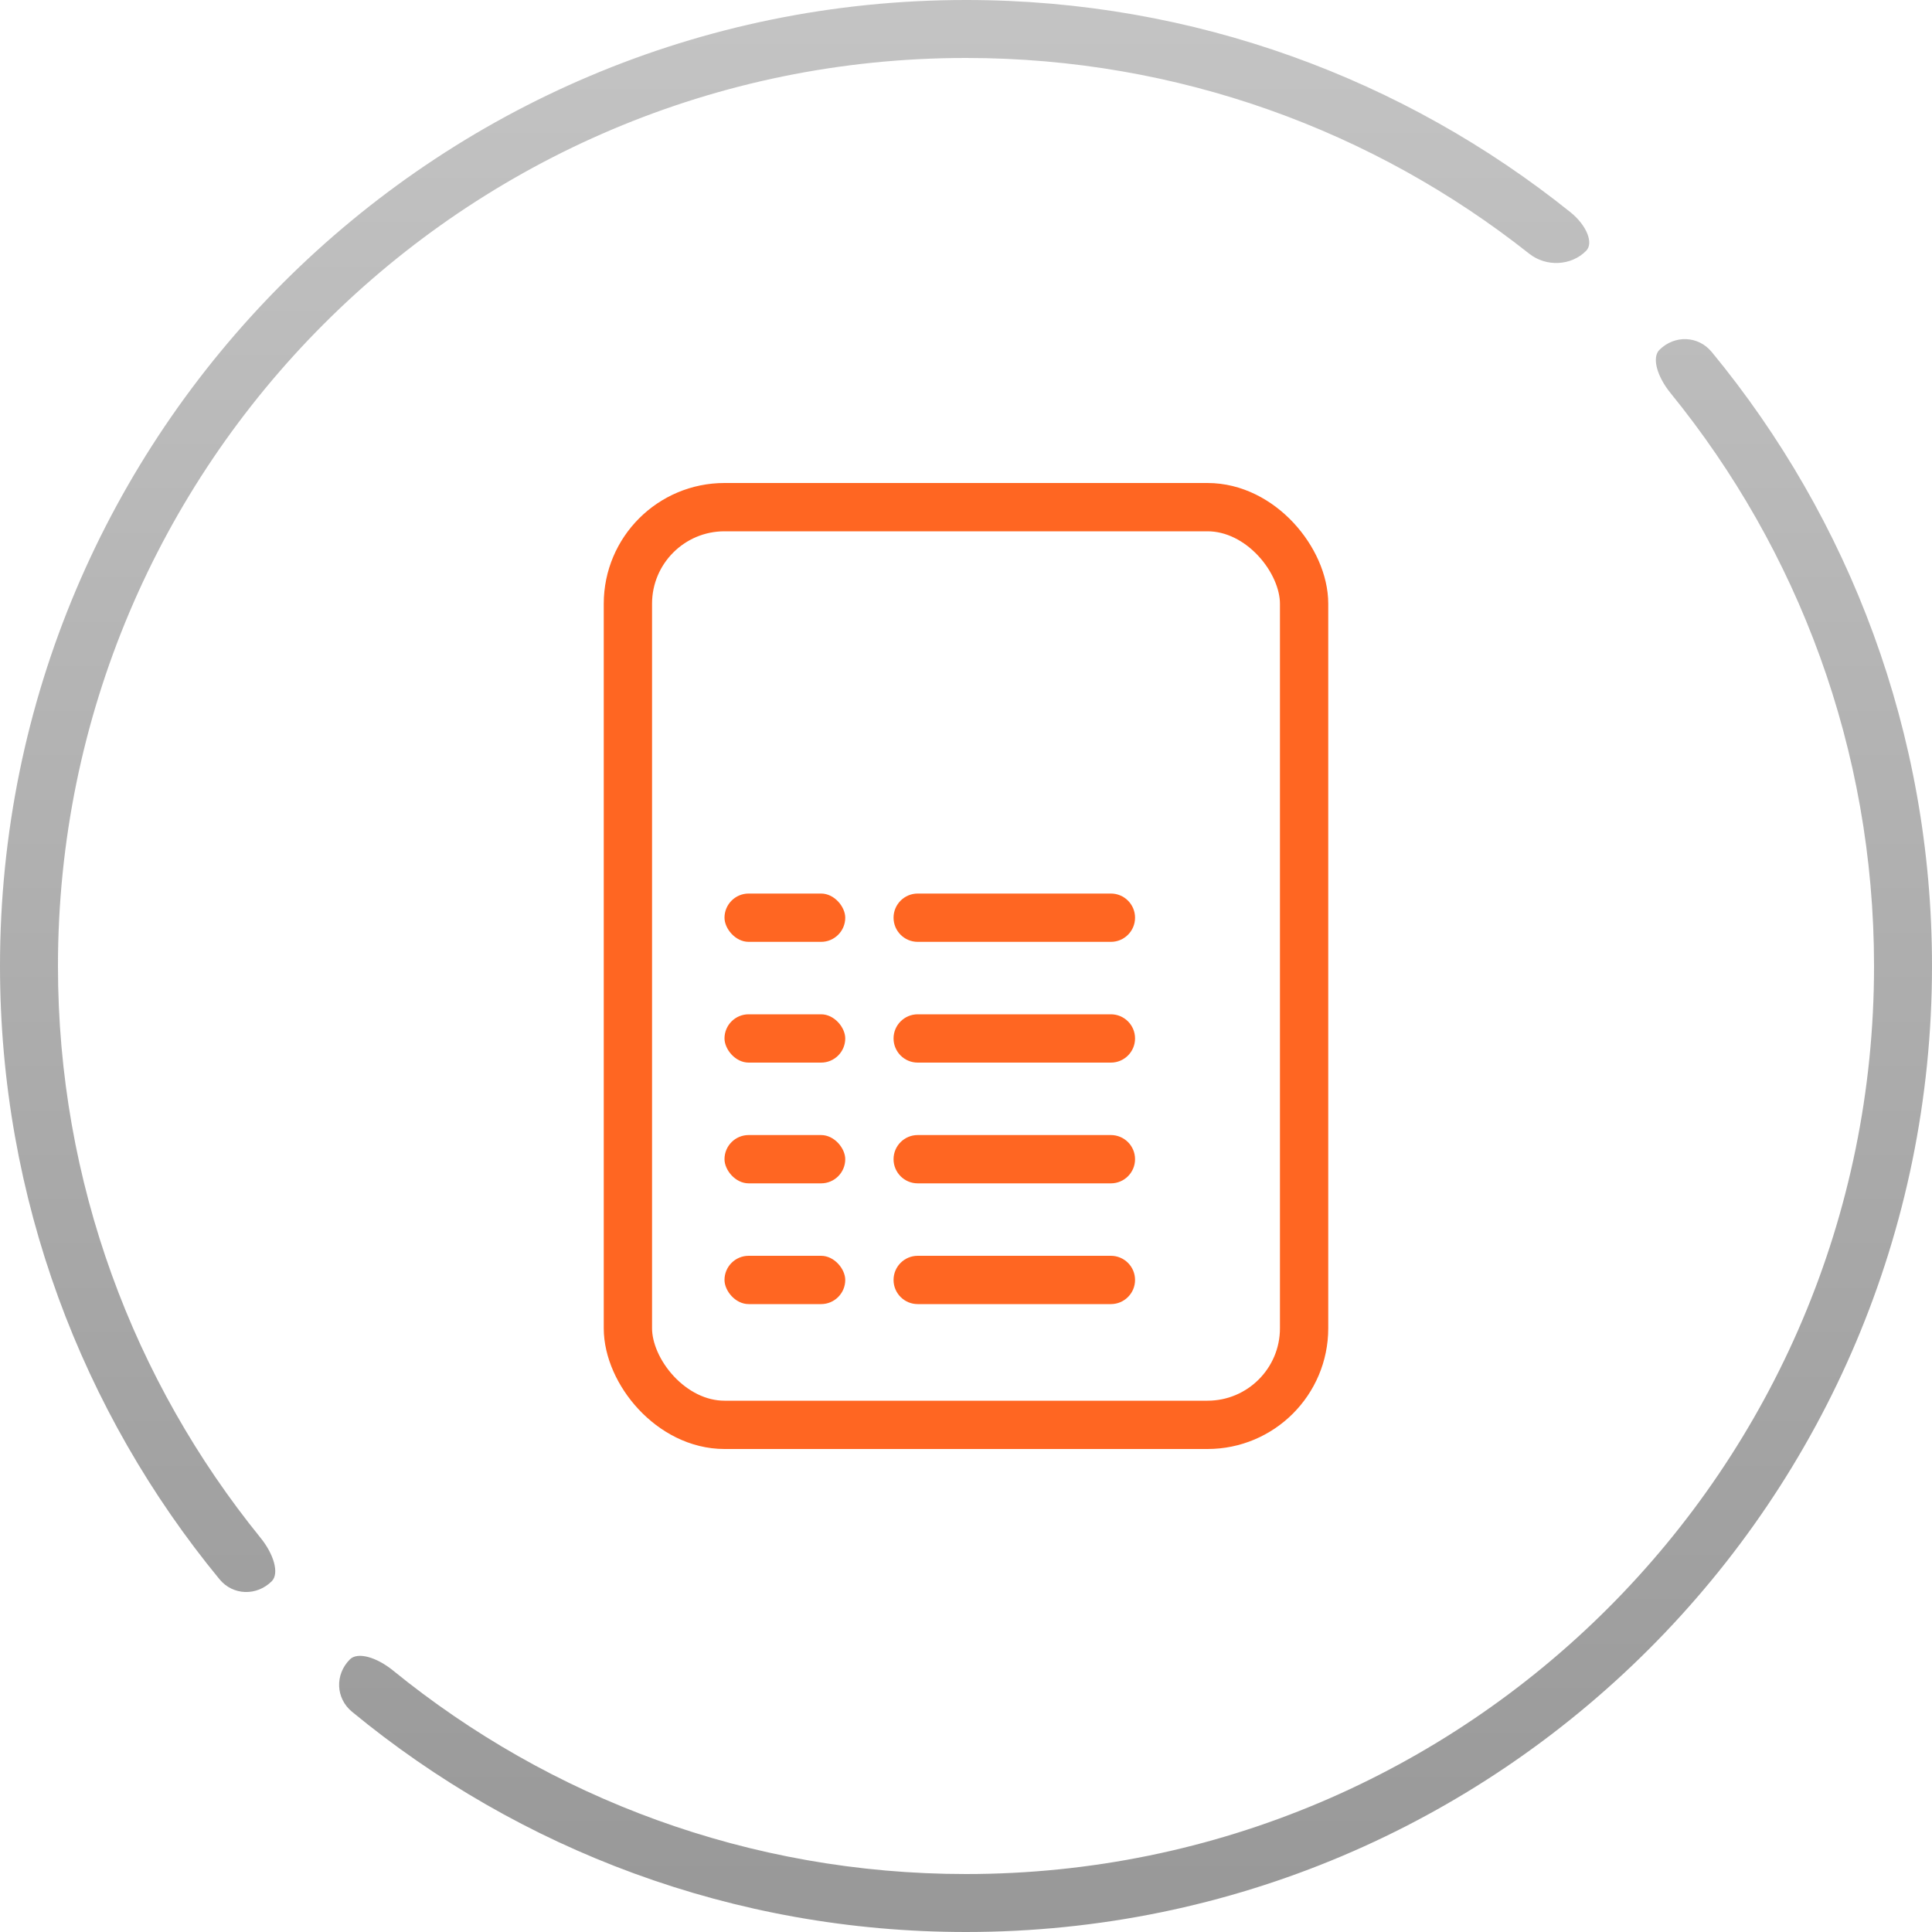 <?xml version="1.0" encoding="UTF-8"?> <svg xmlns="http://www.w3.org/2000/svg" width="80" height="80" viewBox="0 0 80 80" fill="none"><path opacity="0.5" fill-rule="evenodd" clip-rule="evenodd" d="M0 40C0 49.64 3.408 58.488 9.088 65.392C9.648 66.072 10.632 66.096 11.256 65.472C11.568 65.152 11.344 64.36 10.784 63.672C5.544 57.208 2.4 48.976 2.4 40C2.4 19.232 19.232 2.4 40 2.4C48.808 2.4 56.912 5.432 63.32 10.504C64.016 11.056 65.056 11.016 65.68 10.384C65.992 10.072 65.712 9.336 65.024 8.784C58.168 3.288 49.472 0 40 0C17.912 0 0 17.912 0 40ZM14.488 68.712C13.864 69.336 13.896 70.32 14.576 70.88C21.488 76.576 30.344 80 40 80C62.088 80 80 62.088 80 40C80 30.344 76.576 21.488 70.88 14.576C70.32 13.896 69.336 13.864 68.712 14.488C68.392 14.808 68.616 15.592 69.176 16.28C74.44 22.752 77.6 31.008 77.6 40C77.6 60.768 60.768 77.6 40 77.6C31.008 77.6 22.752 74.44 16.28 69.176C15.592 68.616 14.808 68.392 14.488 68.712Z" fill="url(#paint0_linear)"></path><rect x="26" y="21" width="28" height="38" rx="4" stroke="#FF6622" stroke-width="2"></rect><rect x="30" y="37" width="5" height="2" rx="1" fill="#FF6622"></rect><rect x="30" y="42" width="5" height="2" rx="1" fill="#FF6622"></rect><rect x="30" y="47" width="5" height="2" rx="1" fill="#FF6622"></rect><rect x="30" y="52" width="5" height="2" rx="1" fill="#FF6622"></rect><path d="M37 38C37 37.448 37.448 37 38 37H46C46.552 37 47 37.448 47 38C47 38.552 46.552 39 46 39H38C37.448 39 37 38.552 37 38Z" fill="#FF6622"></path><path d="M37 43C37 42.448 37.448 42 38 42H46C46.552 42 47 42.448 47 43C47 43.552 46.552 44 46 44H38C37.448 44 37 43.552 37 43Z" fill="#FF6622"></path><path d="M37 48C37 47.448 37.448 47 38 47H46C46.552 47 47 47.448 47 48C47 48.552 46.552 49 46 49H38C37.448 49 37 48.552 37 48Z" fill="#FF6622"></path><path d="M37 53C37 52.448 37.448 52 38 52H46C46.552 52 47 52.448 47 53C47 53.552 46.552 54 46 54H38C37.448 54 37 53.552 37 53Z" fill="#FF6622"></path><defs><linearGradient id="paint0_linear" x1="40" y1="0" x2="40" y2="80" gradientUnits="userSpaceOnUse"><stop stop-color="#898989"></stop><stop offset="1" stop-color="#323232"></stop></linearGradient></defs></svg> 